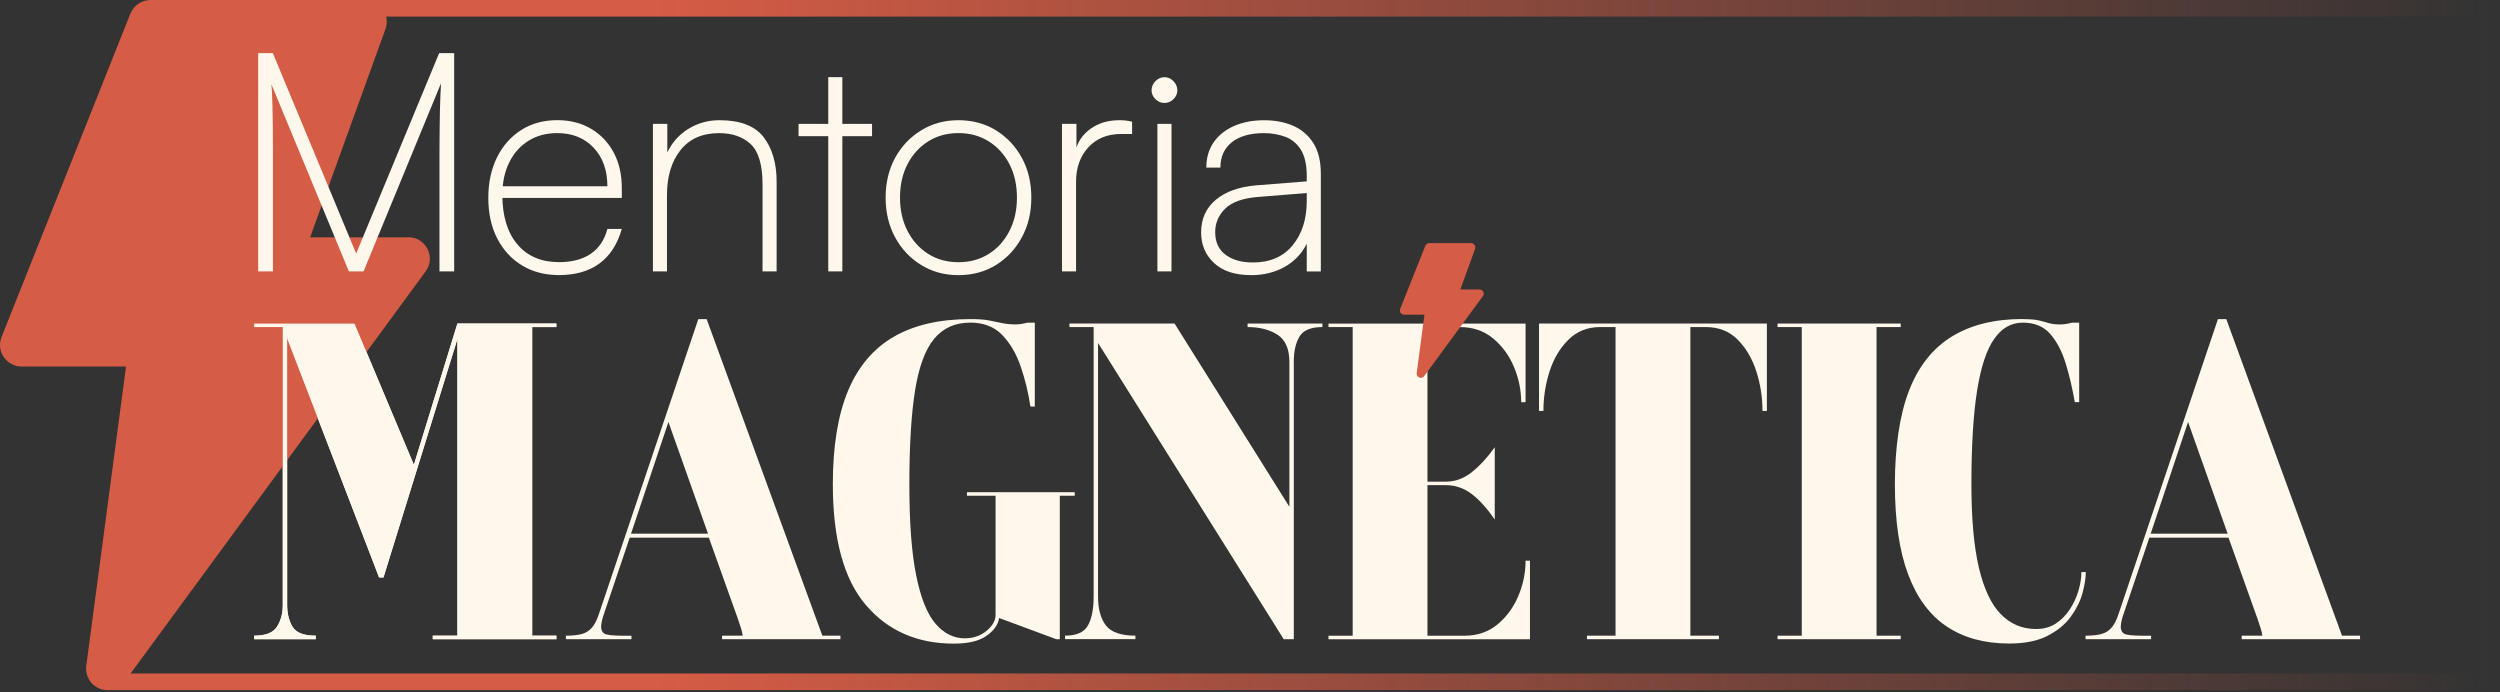 <?xml version="1.0" encoding="UTF-8"?>
<svg xmlns="http://www.w3.org/2000/svg" width="437" height="121" viewBox="0 0 437 121" fill="none">
  <rect x="0" y="0" width="437" height="121" fill="#333333" stroke="none"/>
  <path d="M61.968 56.556L72.345 81.251L79.955 56.556H97.256V57.17H93.026V111.119H97.256V111.733H75.65V111.119H79.955V59.259L67.033 100.936H66.265L50.195 59.184V105.796C50.195 107.233 50.501 108.484 51.12 109.539C51.732 110.595 53.09 111.119 55.193 111.119V111.733H44.428V111.119C46.427 111.119 47.763 110.595 48.427 109.539C49.091 108.484 49.426 107.241 49.426 105.796V57.177H44.428V56.563H61.96L61.968 56.556Z" fill="#FEF7EB"></path>
  <path d="M110.379 111.118V111.732H98.919V111.118C99.994 111.118 100.889 111.028 101.613 110.849C102.329 110.669 102.933 110.31 103.418 109.77C103.903 109.231 104.328 108.423 104.686 107.337L122.062 55.783H123.524L143.75 111.118H146.906V111.732H126.218V111.118H129.829C129.776 110.706 129.664 110.227 129.485 109.688C129.306 109.149 129.142 108.647 128.986 108.183L123.912 93.986H110.073L105.38 107.876C105.276 108.235 105.201 108.572 105.149 108.879C105.097 109.186 105.074 109.418 105.074 109.576C105.074 110.092 105.253 110.474 105.612 110.736C105.97 110.991 107.096 111.126 108.999 111.126H110.379V111.118ZM110.304 93.29H123.763L116.84 73.761L110.304 93.29Z" fill="#FEF7EB"></path>
  <path d="M169.564 56.399C166.953 56.399 164.856 57.335 163.297 59.214C161.73 61.094 160.619 64.104 159.955 68.245C159.291 72.385 158.955 77.851 158.955 84.643C158.955 91.434 159.35 96.646 160.149 100.577C160.939 104.516 162.073 107.331 163.536 109.031C164.998 110.73 166.699 111.577 168.646 111.577C170.131 111.577 171.399 111.142 172.451 110.266C173.503 109.39 174.025 108.469 174.025 107.488V86.65H169.027V86.036H187.865V86.65H185.253V111.734H184.642L174.644 108.027C174.488 109.158 173.772 110.191 172.488 111.112C171.205 112.041 169.288 112.505 166.721 112.505C160.313 112.505 155.187 110.251 151.345 105.751C147.503 101.251 145.578 94.212 145.578 84.643C145.578 78.009 146.466 72.565 148.234 68.319C150.002 64.074 152.666 60.922 156.232 58.862C159.798 56.803 164.267 55.777 169.653 55.777C170.989 55.777 172.063 55.852 172.884 56.01C173.704 56.167 174.458 56.316 175.152 56.474C175.846 56.631 176.651 56.706 177.576 56.706C177.83 56.706 178.143 56.683 178.502 56.631C178.86 56.578 179.218 56.504 179.576 56.399H180.882V71.06H180.113C179.755 68.641 179.188 66.313 178.42 64.074C177.651 61.835 176.577 59.993 175.189 58.555C173.801 57.118 171.936 56.391 169.579 56.391L169.564 56.399Z" fill="#FEF7EB"></path>
  <path d="M226.16 63.265V111.733H224.391L191.938 59.948V104.246C191.938 106.462 192.4 108.154 193.318 109.337C194.243 110.52 195.959 111.112 198.473 111.112V111.726H186.171V111.112C188.17 111.112 189.506 110.52 190.17 109.337C190.834 108.154 191.169 106.454 191.169 104.246V57.17H186.939V56.556H205.315L225.384 88.581V63.265C225.384 61.003 224.69 59.416 223.31 58.517C221.922 57.619 220.184 57.17 218.08 57.17V56.556H231.151V57.17C229.151 57.17 227.816 57.724 227.152 58.832C226.488 59.94 226.152 61.415 226.152 63.272L226.16 63.265Z" fill="#FEF7EB"></path>
  <path d="M266.671 98H267.439V111.74H232.218V111.126H236.448V57.176H232.218V56.562H266.671V70.303H265.902C265.902 68.191 265.477 66.132 264.634 64.125C263.791 62.118 262.567 60.456 260.978 59.146C259.389 57.835 257.464 57.176 255.211 57.176H249.519V84.193H252.749C254.391 84.193 255.913 83.631 257.323 82.493C258.733 81.362 260.053 79.917 261.284 78.172V90.827C259.949 88.872 258.606 87.382 257.248 86.349C255.89 85.323 254.391 84.807 252.749 84.807H249.519V111.126H255.98C258.233 111.126 260.158 110.467 261.747 109.157C263.336 107.847 264.552 106.184 265.402 104.178C266.253 102.171 266.671 100.112 266.671 98Z" fill="#FEF7EB"></path>
  <path d="M300.467 111.119V111.733H277.399V111.119H282.397V57.169H279.704C277.496 57.169 275.653 57.903 274.168 59.371C272.684 60.838 271.579 62.688 270.863 64.927C270.147 67.166 269.789 69.464 269.789 71.831H269.021V56.548H308.852V71.831H308.084C308.084 69.464 307.726 67.158 307.01 64.927C306.293 62.688 305.204 60.838 303.742 59.371C302.28 57.903 300.422 57.169 298.169 57.169H295.476V111.119H300.474H300.467Z" fill="#FEF7EB"></path>
  <path d="M332.249 111.119V111.733H310.718V111.119H314.948V57.17H310.718V56.556H332.249V57.17H328.019V111.119H332.249Z" fill="#FEF7EB"></path>
  <path d="M353.601 55.784C354.832 55.784 355.764 55.859 356.406 56.016C357.048 56.173 357.622 56.323 358.137 56.48C358.652 56.638 359.316 56.713 360.136 56.713C360.39 56.713 360.696 56.69 361.061 56.638C361.419 56.585 361.778 56.511 362.136 56.406H363.441V70.296H362.673C362.262 67.929 361.74 65.691 361.099 63.579C360.457 61.467 359.562 59.745 358.405 58.405C357.249 57.065 355.652 56.398 353.601 56.398C351.549 56.398 349.938 57.334 348.602 59.214C347.267 61.093 346.267 64.103 345.603 68.244C344.939 72.385 344.603 77.851 344.603 84.642C344.603 90.662 345.036 95.522 345.909 99.228C346.782 102.935 348.065 105.646 349.751 107.368C351.445 109.09 353.496 109.951 355.906 109.951C357.242 109.951 358.39 109.629 359.368 108.985C360.338 108.341 361.166 107.51 361.83 106.477C362.494 105.451 362.994 104.358 363.329 103.197C363.665 102.036 363.829 100.973 363.829 99.992H364.598C364.598 101.026 364.404 102.246 364.023 103.661C363.635 105.076 362.956 106.454 361.986 107.787C361.009 109.127 359.651 110.243 357.913 111.142C356.167 112.04 353.937 112.489 351.221 112.489C346.916 112.489 343.275 111.501 340.299 109.517C337.322 107.54 335.069 104.485 333.532 100.374C331.995 96.256 331.227 91.014 331.227 84.627C331.227 78.24 332.047 72.549 333.689 68.304C335.33 64.058 337.814 60.906 341.149 58.847C344.484 56.788 348.632 55.762 353.608 55.762L353.601 55.784Z" fill="#FEF7EB"></path>
  <path d="M376.012 111.118V111.732H364.553V111.118C365.627 111.118 366.522 111.028 367.246 110.849C367.962 110.669 368.567 110.31 369.051 109.77C369.536 109.231 369.962 108.423 370.32 107.337L387.695 55.783H389.158L409.383 111.118H412.539V111.732H391.851V111.118H395.462C395.41 110.706 395.298 110.227 395.119 109.688C394.94 109.149 394.775 108.647 394.619 108.183L389.546 93.986H375.706L371.014 107.876C370.909 108.235 370.835 108.572 370.782 108.879C370.73 109.186 370.708 109.418 370.708 109.576C370.708 110.092 370.887 110.474 371.245 110.736C371.603 110.991 372.729 111.126 374.632 111.126H376.02L376.012 111.118ZM375.938 93.29H389.396L382.473 73.761L375.938 93.29Z" fill="#FEF7EB"></path>
  <path d="M433.518 2.905V117.723H22.27L43.831 2.905H433.511M436.406 0H41.436L18.778 120.621H436.406V0Z" fill="url(#paint0_linear_174_1728)"></path>
  <path d="M74.732 43.542C74.106 42.239 72.785 41.468 71.39 41.468L71.368 41.49H54.208L67.376 5.092C67.787 3.909 67.638 2.628 66.921 1.617C66.227 0.607 65.093 0 63.847 0H26.306C24.769 0 23.374 0.943 22.799 2.366L0.269 58.914C-0.187 60.097 -0.067 61.4 0.657 62.411C1.35 63.452 2.529 64.073 3.76 64.073H22.031L15.085 116.353C14.847 118.068 15.779 119.708 17.391 120.359C17.846 120.554 18.353 120.621 18.786 120.621C19.965 120.621 21.091 120.09 21.837 119.079L74.397 47.45C75.24 46.32 75.382 44.77 74.732 43.542Z" fill="#D55C45"></path>
  <path d="M47.695 47.442H45.129V9.292H47.695L62.258 44.32L76.762 9.292H79.388V47.435H76.821V26.536C76.821 24.964 76.829 23.571 76.851 22.373C76.866 21.175 76.888 20.097 76.903 19.154C76.918 18.203 76.948 17.364 76.986 16.63C77.023 15.896 77.06 15.207 77.09 14.563L63.549 47.442H60.983L47.442 14.728C47.516 15.267 47.576 16.585 47.628 18.674C47.68 20.771 47.71 23.392 47.71 26.544V47.442H47.695Z" fill="#FEF7EB"></path>
  <path d="M97.719 48.086C95.257 48.086 93.1 47.525 91.243 46.394C89.385 45.264 87.945 43.691 86.908 41.669C85.871 39.648 85.356 37.289 85.356 34.601C85.356 31.913 85.864 29.554 86.878 27.51C87.893 25.466 89.303 23.878 91.109 22.725C92.906 21.579 95.01 21.003 97.398 21.003C99.643 21.003 101.62 21.505 103.314 22.508C105.008 23.511 106.328 24.897 107.276 26.671C108.223 28.446 108.693 30.512 108.693 32.879V34.601H86.744L86.849 32.557H106.171C106.171 29.764 105.366 27.517 103.762 25.818C102.158 24.118 100.031 23.264 97.39 23.264C95.495 23.264 93.832 23.713 92.384 24.605C90.937 25.503 89.818 26.761 89.012 28.393C88.206 30.026 87.811 31.913 87.811 34.062C87.811 37.753 88.684 40.636 90.437 42.71C92.183 44.784 94.615 45.825 97.719 45.825C100.002 45.825 101.859 45.331 103.284 44.35C104.709 43.362 105.672 41.924 106.171 40.022H108.686C107.94 42.673 106.641 44.679 104.806 46.042C102.971 47.405 100.606 48.086 97.711 48.086H97.719Z" fill="#FEF7EB"></path>
  <path d="M116.594 47.443H114.132V21.655H116.646V26.649C117.504 24.86 118.75 23.474 120.391 22.486C122.033 21.497 123.816 21.011 125.74 21.011C129.381 21.011 131.955 21.999 133.477 23.968C134.992 25.938 135.753 28.536 135.753 31.756V47.443H133.291V32.242C133.291 28.843 132.604 26.492 131.231 25.204C129.859 23.916 128.008 23.272 125.688 23.272C122.764 23.272 120.511 24.268 118.944 26.252C117.37 28.236 116.586 30.865 116.586 34.122V47.443H116.594Z" fill="#FEF7EB"></path>
  <path d="M139.587 21.654H152.434V23.803H139.587V21.654ZM147.241 47.442H144.779V13.484H147.241V47.442Z" fill="#FEF7EB"></path>
  <path d="M154.807 34.549C154.807 31.936 155.359 29.614 156.463 27.593C157.567 25.571 159.089 23.968 161.014 22.785C162.939 21.602 165.117 21.011 167.542 21.011C169.967 21.011 172.19 21.602 174.1 22.785C176.01 23.968 177.517 25.571 178.621 27.593C179.725 29.614 180.277 31.936 180.277 34.549C180.277 37.162 179.725 39.438 178.621 41.482C177.517 43.527 176.01 45.136 174.1 46.32C172.19 47.503 170.004 48.094 167.542 48.094C165.08 48.094 162.939 47.503 161.014 46.32C159.089 45.136 157.567 43.527 156.463 41.482C155.359 39.438 154.807 37.132 154.807 34.549ZM157.321 34.549C157.321 36.735 157.761 38.675 158.634 40.374C159.507 42.074 160.715 43.407 162.245 44.38C163.782 45.346 165.542 45.833 167.542 45.833C169.541 45.833 171.309 45.346 172.839 44.38C174.376 43.414 175.577 42.081 176.45 40.374C177.323 38.675 177.763 36.728 177.763 34.549C177.763 32.37 177.323 30.378 176.45 28.693C175.577 27.009 174.368 25.683 172.839 24.717C171.302 23.751 169.541 23.265 167.542 23.265C165.542 23.265 163.774 23.751 162.245 24.717C160.708 25.683 159.507 27.009 158.634 28.693C157.761 30.378 157.321 32.332 157.321 34.549Z" fill="#FEF7EB"></path>
  <path d="M197.891 21.273V23.422H195.967C193.572 23.422 191.669 24.201 190.237 25.758C188.812 27.316 188.096 29.315 188.096 31.748V47.435H185.634V21.655H188.163V26.649L187.939 26.597C188.297 24.912 189.178 23.564 190.588 22.538C191.998 21.52 193.684 21.011 195.646 21.011C196.041 21.011 196.407 21.026 196.743 21.063C197.078 21.101 197.466 21.168 197.891 21.28V21.273Z" fill="#FEF7EB"></path>
  <path d="M203.547 18C202.942 18 202.413 17.775 201.965 17.326C201.517 16.877 201.293 16.367 201.293 15.798C201.293 15.192 201.517 14.653 201.965 14.189C202.413 13.724 202.935 13.492 203.547 13.492C204.158 13.492 204.681 13.724 205.128 14.189C205.576 14.653 205.8 15.192 205.8 15.798C205.8 16.375 205.576 16.884 205.128 17.326C204.681 17.768 204.158 18 203.547 18ZM202.316 47.442V21.654H204.778V47.442H202.316Z" fill="#FEF7EB"></path>
  <path d="M218.624 48.086C215.879 48.086 213.745 47.39 212.231 45.989C210.716 44.589 209.955 42.8 209.955 40.621C209.955 38.255 210.813 36.36 212.521 34.922C214.237 33.492 216.587 32.646 219.587 32.399L228.42 31.703V30.737C228.42 28.805 228.077 27.292 227.405 26.199C226.726 25.106 225.816 24.342 224.675 23.915C223.533 23.489 222.28 23.271 220.93 23.271C218.535 23.271 216.677 23.803 215.334 24.859C213.999 25.915 213.327 27.39 213.327 29.292H210.865C210.865 27.607 211.283 26.147 212.126 24.911C212.962 23.676 214.148 22.717 215.685 22.036C217.222 21.355 218.982 21.018 220.982 21.018C222.839 21.018 224.503 21.332 225.988 21.961C227.465 22.59 228.659 23.593 229.547 24.971C230.434 26.349 230.882 28.154 230.882 30.37V47.457H228.42V42.62C227.525 44.372 226.227 45.727 224.511 46.678C222.795 47.629 220.833 48.101 218.624 48.101V48.086ZM218.945 45.885C221.974 45.885 224.317 44.881 225.958 42.874C227.599 40.868 228.42 38.292 228.42 35.14V33.739L219.803 34.436C217.199 34.653 215.312 35.334 214.155 36.48C212.999 37.626 212.417 38.988 212.417 40.561C212.417 42.313 213.021 43.638 214.237 44.537C215.454 45.435 217.02 45.877 218.945 45.877V45.885Z" fill="#FEF7EB"></path>
  <path d="M259.269 51.007C259.15 50.753 258.889 50.603 258.62 50.603H255.27L257.844 43.497C257.926 43.265 257.897 43.018 257.755 42.816C257.62 42.621 257.397 42.501 257.158 42.501H249.832C249.533 42.501 249.257 42.688 249.145 42.965L244.751 54.002C244.661 54.234 244.684 54.489 244.826 54.684C244.96 54.886 245.191 55.006 245.43 55.006H248.996L247.638 65.212C247.593 65.549 247.773 65.863 248.086 65.99C248.175 66.028 248.272 66.043 248.354 66.043C248.586 66.043 248.802 65.938 248.951 65.743L259.21 51.763C259.374 51.539 259.404 51.239 259.277 51L259.269 51.007Z" fill="#D55C45"></path>
  <path d="M61.968 56.556L72.345 81.251L79.955 56.556H97.256V57.17H93.026V111.119H97.256V111.733H75.65V111.119H79.955V59.259L67.033 100.936H66.265L50.195 59.184V105.796C50.195 107.233 50.501 108.484 51.12 109.539C51.732 110.595 53.09 111.119 55.193 111.119V111.733H44.428V111.119C46.427 111.119 47.763 110.595 48.427 109.539C49.091 108.484 49.426 107.241 49.426 105.796V57.177H44.428V56.563H61.96L61.968 56.556Z" fill="#FEF7EB"></path>
  <defs>
    <linearGradient id="paint0_linear_174_1728" x1="18.778" y1="60.314" x2="436.406" y2="60.314" gradientUnits="userSpaceOnUse">
      <stop offset="0.23" stop-color="#D55C45"></stop>
      <stop offset="1" stop-color="#D55C45" stop-opacity="0"></stop>
    </linearGradient>
  </defs>
</svg>
